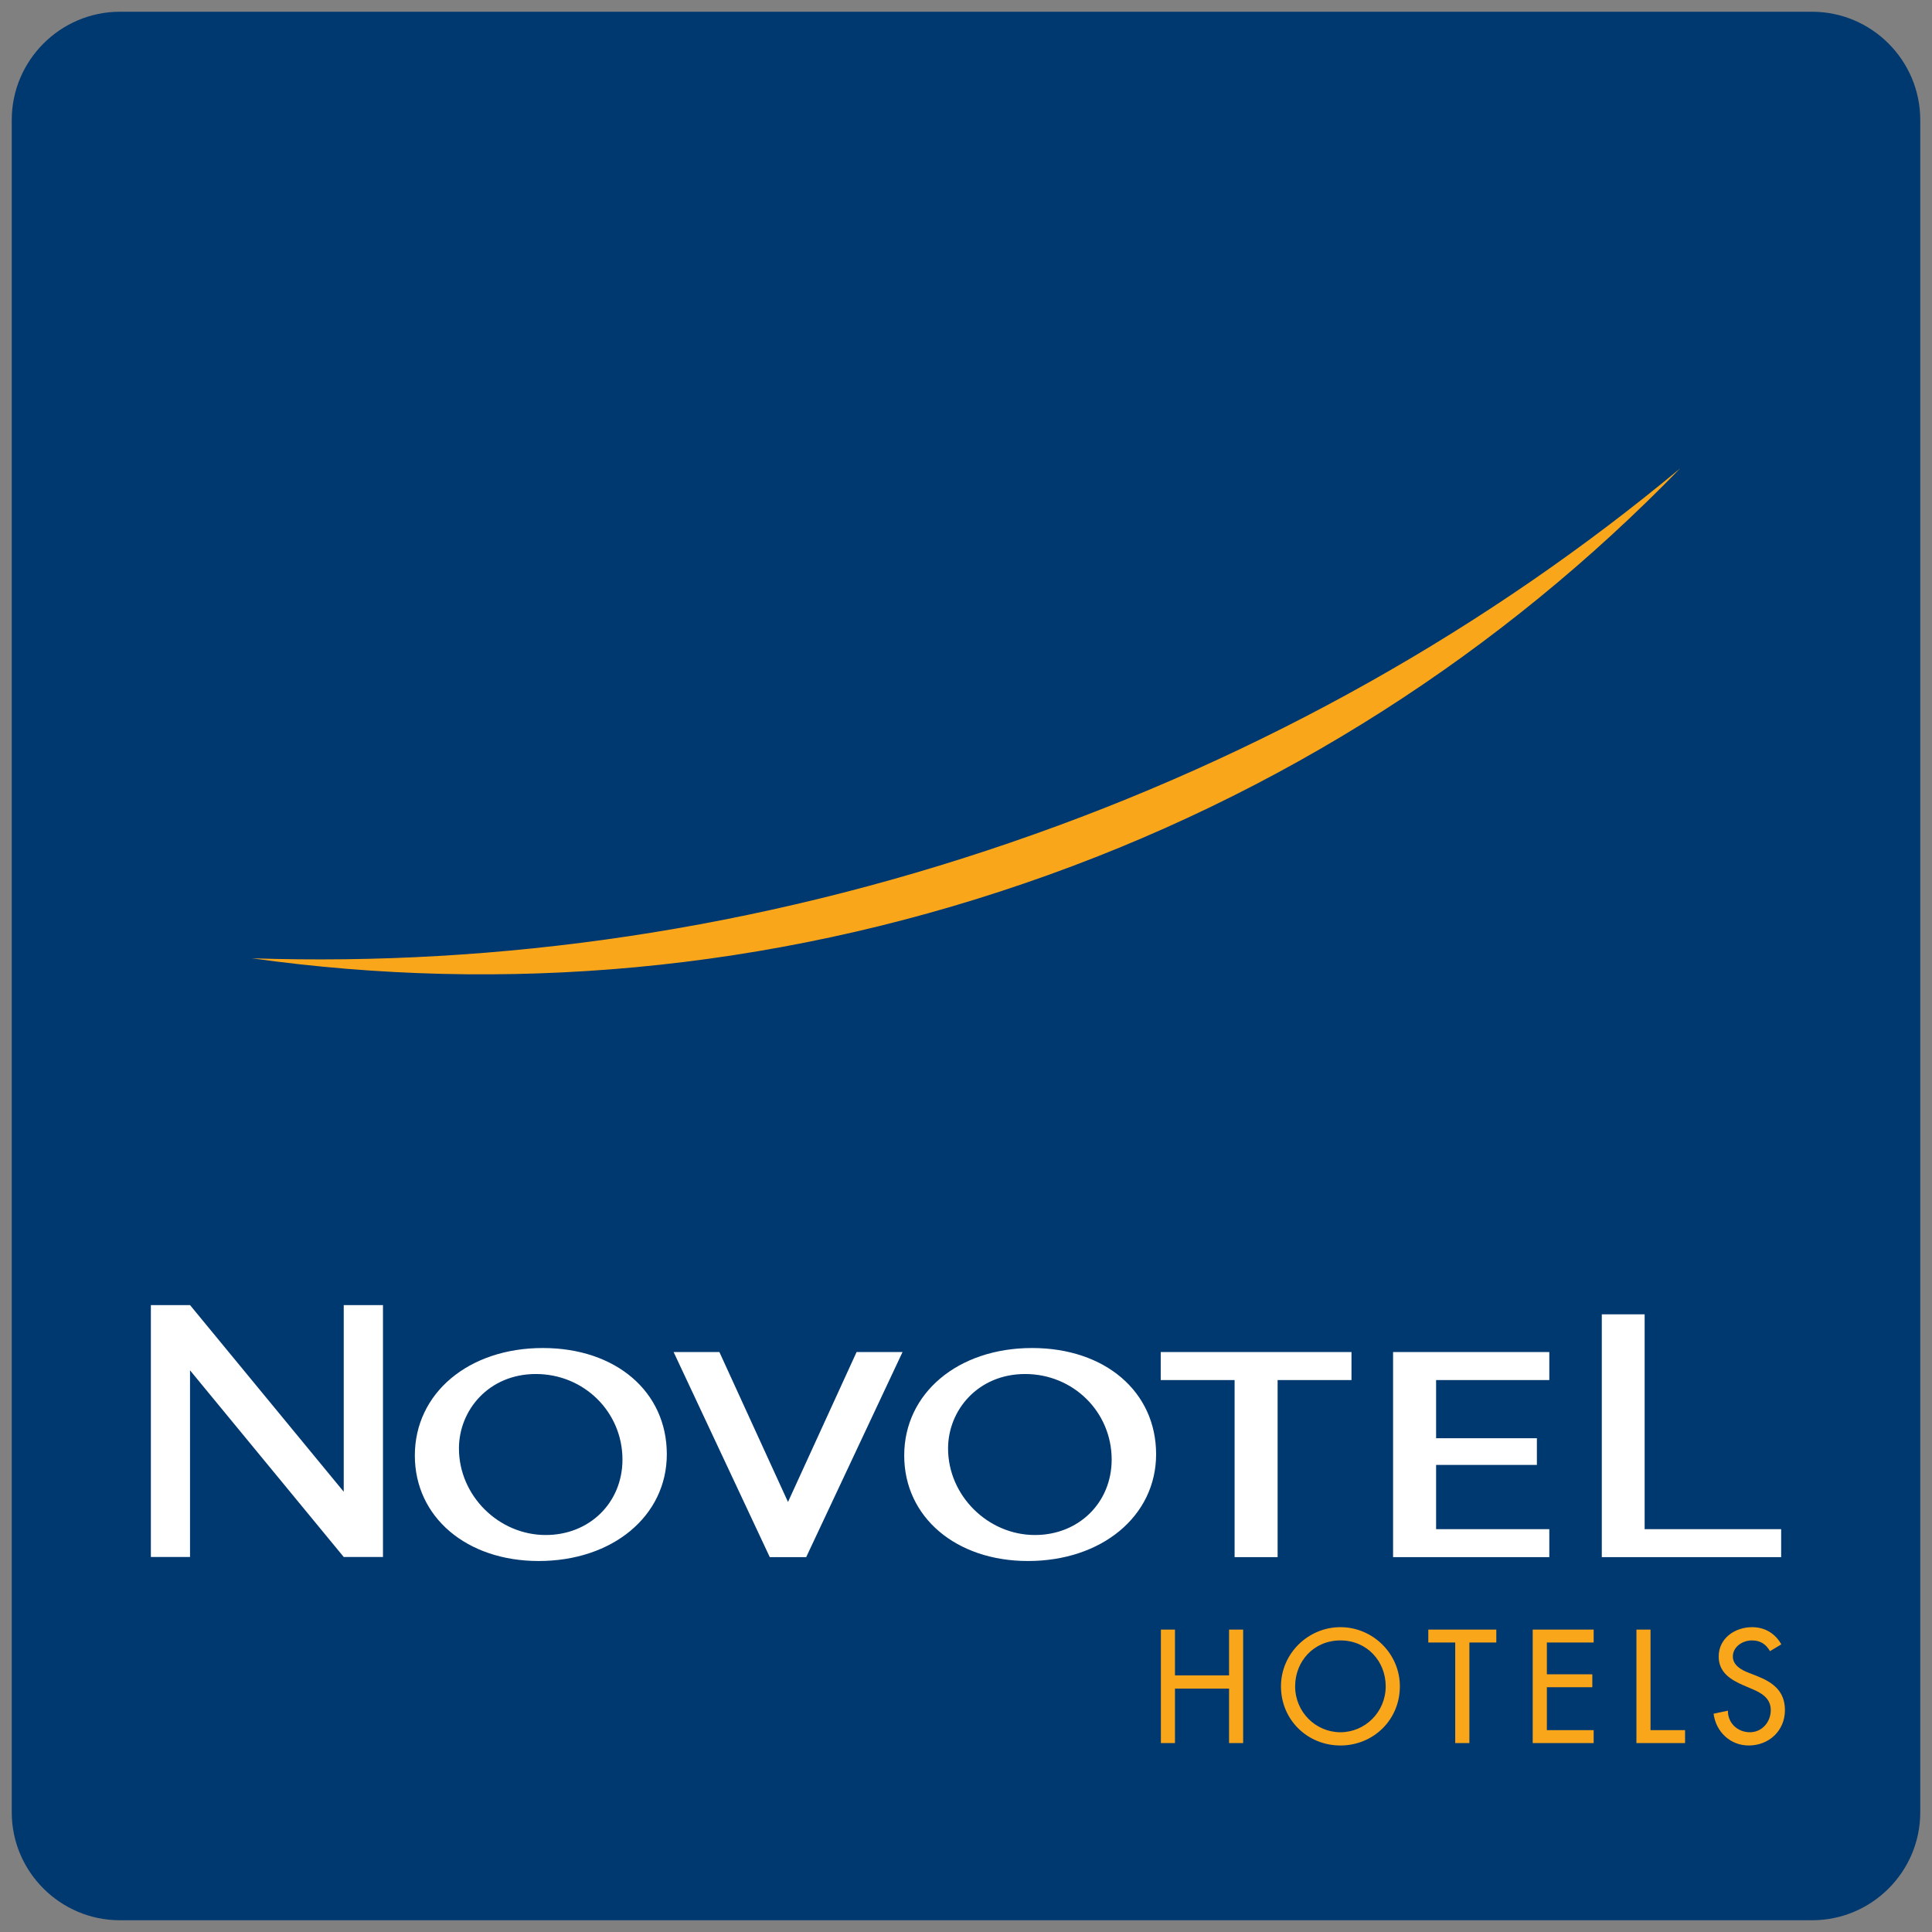 <?xml version="1.0" encoding="UTF-8" standalone="no"?>
<!-- Created with Inkscape (http://www.inkscape.org/) -->
<svg
   xmlns:svg="http://www.w3.org/2000/svg"
   xmlns="http://www.w3.org/2000/svg"
   version="1.0"
   width="720"
   height="720"
   id="Logo_Novotel_Hotels"
   xml:space="preserve"><rect width="100%" height="100%" fill="#808080" stroke="none"/><defs
     id="defs5" /><g
     transform="matrix(0,1.25,1.25,0,-162.058,-6.539)"
     id="Logo"><path
       d="M 545.555,702.143 C 563.275,702.143 577.727,687.668 577.727,669.915 L 577.727,165.373 C 577.727,147.648 563.275,133.15 545.555,133.15 L 40.974,133.15 C 23.254,133.15 8.735,147.648 8.735,165.373 L 8.735,669.915 C 8.735,687.668 23.254,702.143 40.974,702.143"
       id="box"
       style="fill:#003870;fill-opacity:1;fill-rule:nonzero;stroke:none" /><path
       d="M 290.933,204.722 C 301.454,279.807 294.909,358.426 268.6,435.051 C 242.353,511.733 199.223,577.776 144.863,630.577 C 191.975,573.933 230.514,506.628 256.437,430.885 C 282.444,355.17 293.385,278.416 290.933,204.722"
       id="bow"
       style="fill:#faa61a;fill-opacity:1;fill-rule:nonzero;stroke:none" /><path
       d="M 218.281,492.906 L 218.281,586.781 L 232.875,586.781 L 232.875,517.219 L 290.156,586.781 L 304.781,586.781 L 304.781,492.906 L 290.156,492.906 L 290.156,562.469 L 232.875,492.906 L 218.281,492.906 z M 759,496.344 L 759,586.844 L 825.844,586.844 L 825.844,576.406 L 774.969,576.406 L 774.969,496.344 L 759,496.344 z M 364.344,508.906 C 336.673,508.906 316.656,525.75 316.656,548.969 C 316.656,571.871 335.887,588.281 362.812,588.281 C 390.372,588.281 410.562,571.501 410.562,548.5 C 410.562,525.17 391.575,508.906 364.344,508.906 z M 546.688,508.906 C 519.03,508.906 499.031,525.75 499.031,548.969 C 499.031,571.871 518.26,588.281 545.156,588.281 C 572.709,588.281 592.906,571.501 592.906,548.5 C 592.906,525.17 573.885,508.906 546.688,508.906 z M 413.094,510.406 L 448.938,586.844 L 462.5,586.844 L 498.406,510.406 L 481.281,510.406 L 455.719,566.281 L 430.156,510.406 L 413.094,510.406 z M 594.625,510.406 L 594.625,520.844 L 622.156,520.844 L 622.156,586.844 L 638.188,586.844 L 638.188,520.844 L 665.719,520.844 L 665.719,510.406 L 594.625,510.406 z M 681.219,510.406 L 681.219,586.844 L 739.438,586.844 L 739.438,576.406 L 697.25,576.406 L 697.25,552.469 L 734.812,552.469 L 734.812,542.531 L 697.25,542.531 L 697.25,520.844 L 739.438,520.844 L 739.438,510.406 L 681.219,510.406 z M 361.75,518.594 C 379.698,518.594 394.031,532.737 394.031,550.469 C 394.031,566.545 381.751,578.594 365.438,578.594 C 347.853,578.594 333.094,563.886 333.094,546.344 C 333.094,532.005 344.27,518.594 361.75,518.594 z M 544.094,518.594 C 562.049,518.594 576.344,532.737 576.344,550.469 C 576.344,566.545 564.064,578.594 547.75,578.594 C 530.194,578.594 515.375,563.886 515.375,546.344 C 515.375,532.005 526.6,518.594 544.094,518.594 z"
       transform="matrix(0,0.8,0.8,0,0,0)"
       id="NOVOTEL"
       style="fill:#ffffff;fill-opacity:1;fill-rule:nonzero;stroke:none" /><path
       d="M 661.594,612.938 C 649.482,612.938 639.437,622.85 639.438,634.969 C 639.438,647.534 649.371,657.031 661.594,657.031 C 673.816,657.031 683.75,647.534 683.75,634.969 C 683.75,622.85 673.712,612.938 661.594,612.938 z M 815.031,612.938 C 808.636,612.938 802.562,617.041 802.562,623.875 C 802.562,629.76 806.957,632.514 811.781,634.594 L 814.688,635.844 C 818.339,637.351 821.969,639.306 821.969,643.844 C 821.969,648.276 818.731,652.094 814.188,652.094 C 809.65,652.094 805.939,648.711 806,644.062 L 800.656,645.188 C 801.55,651.966 806.902,657.031 813.75,657.031 C 821.317,657.031 827.25,651.529 827.25,643.844 C 827.25,636.779 822.778,633.47 816.781,631.125 L 813.75,629.938 C 811.112,628.933 807.844,627.184 807.844,623.875 C 807.844,620.183 811.541,617.875 814.906,617.875 C 818.104,617.875 820.124,619.236 821.688,621.875 L 825.906,619.344 C 823.61,615.246 819.742,612.938 815.031,612.938 z M 594.688,613.844 L 594.688,656.125 L 599.938,656.125 L 599.938,635.844 L 620.094,635.844 L 620.094,656.125 L 625.344,656.125 L 625.344,613.844 L 620.094,613.844 L 620.094,630.906 L 599.938,630.906 L 599.938,613.844 L 594.688,613.844 z M 694.344,613.844 L 694.344,618.656 L 704.375,618.656 L 704.375,656.125 L 709.656,656.125 L 709.656,618.656 L 719.688,618.656 L 719.688,613.844 L 694.344,613.844 z M 733.25,613.844 L 733.25,656.125 L 755.969,656.125 L 755.969,651.312 L 738.531,651.312 L 738.531,635.312 L 755.469,635.312 L 755.469,630.5 L 738.531,630.5 L 738.531,618.656 L 755.969,618.656 L 755.969,613.844 L 733.25,613.844 z M 771.906,613.844 L 771.906,656.125 L 790.031,656.125 L 790.031,651.312 L 777.156,651.312 L 777.156,613.844 L 771.906,613.844 z M 661.594,617.875 C 671.52,617.875 678.469,625.664 678.469,634.969 C 678.469,644.616 670.731,652.094 661.594,652.094 C 652.449,652.094 644.719,644.616 644.719,634.969 C 644.719,625.664 651.667,617.875 661.594,617.875 z"
       transform="matrix(0,0.8,0.8,0,0,0)"
       id="HOTELS"
       style="fill:#faa61a;fill-opacity:1;fill-rule:nonzero;stroke:none" /></g></svg>